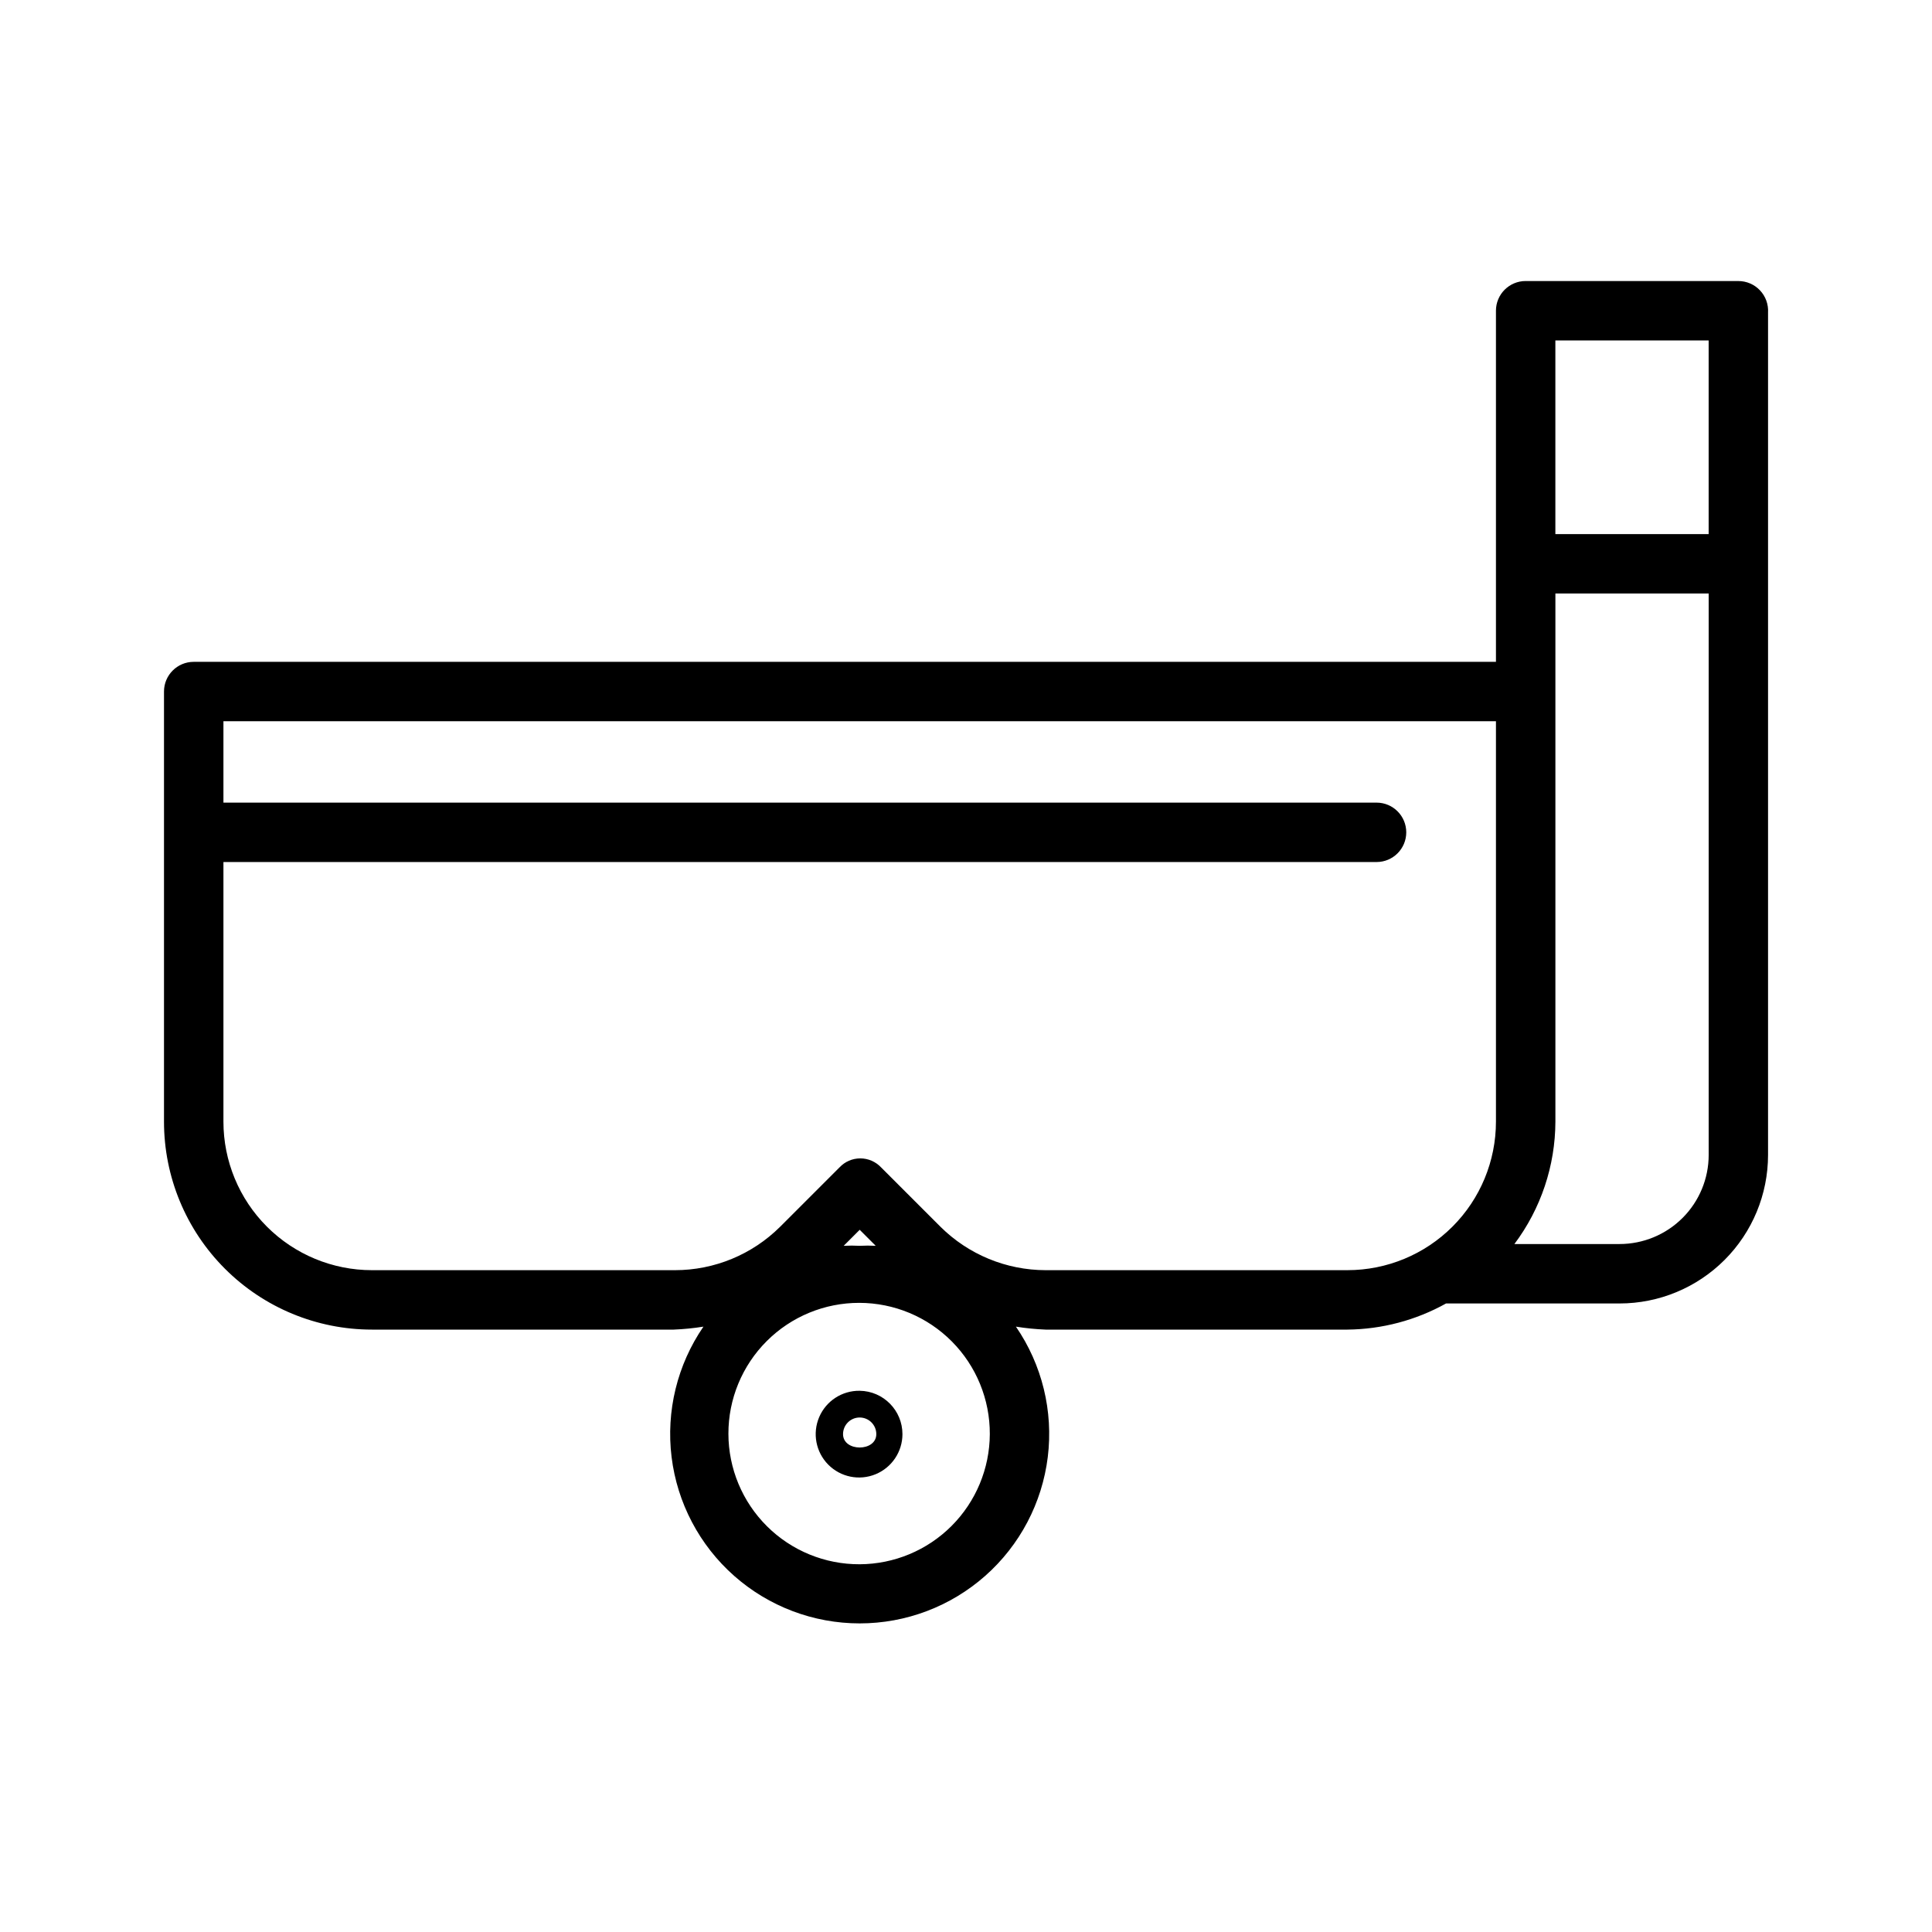 <?xml version="1.0" encoding="UTF-8"?>
<!-- Uploaded to: ICON Repo, www.iconrepo.com, Generator: ICON Repo Mixer Tools -->
<svg fill="#000000" width="800px" height="800px" version="1.1" viewBox="144 144 512 512" xmlns="http://www.w3.org/2000/svg">
 <path d="m371.82 512.57c-4.66-0.066-8.902 2.695-10.73 6.984-1.828 4.289-0.883 9.258 2.391 12.578 3.273 3.316 8.23 4.332 12.543 2.562 4.316-1.77 7.133-5.973 7.133-10.633 0-6.289-5.051-11.406-11.336-11.492zm-4.41 11.492h0.004c0-2.438 1.973-4.41 4.406-4.41s4.41 1.973 4.41 4.41c0 4.723-8.816 4.723-8.816 0zm237.27-305.59h-56.363c-4.348 0-7.875 3.523-7.875 7.871v93.047l-345.11 0.004c-4.348 0-7.871 3.523-7.871 7.871v113.99-0.004c0 14.617 5.805 28.633 16.141 38.965 10.332 10.336 24.352 16.141 38.965 16.141h79.98c2.637-0.105 5.266-0.367 7.871-0.785-6.938 10.105-9.938 22.398-8.441 34.562 1.5 12.164 7.394 23.359 16.574 31.48 9.184 8.121 21.016 12.602 33.273 12.602 12.258 0 24.09-4.481 33.273-12.602 9.18-8.121 15.074-19.316 16.574-31.48 1.496-12.164-1.504-24.457-8.441-34.562 2.606 0.418 5.234 0.68 7.871 0.785h79.98c9.156-0.09 18.141-2.469 26.137-6.926h45.973c10.438 0 20.449-4.148 27.832-11.531 7.379-7.379 11.527-17.391 11.527-27.828v-223.25c0.129-2.168-0.641-4.293-2.133-5.871-1.488-1.582-3.566-2.477-5.738-2.473zm-7.871 15.742v51.328h-40.621v-51.324zm-224.98 324.33c-9.203 0.039-18.047-3.582-24.574-10.074-6.527-6.488-10.207-15.309-10.219-24.512-0.016-9.203 3.637-18.035 10.145-24.543 6.508-6.512 15.34-10.16 24.543-10.145 9.207 0.012 18.027 3.688 24.516 10.219 6.488 6.527 10.109 15.367 10.07 24.574-0.043 9.133-3.688 17.875-10.145 24.336-6.457 6.457-15.203 10.102-24.336 10.145zm-4.25-84.387 4.25-4.25 4.25 4.25v-0.004c-1.414-0.078-2.832-0.078-4.25 0-1.414-0.078-2.836-0.078-4.25 0zm53.531 6.453h-0.004c-10.438-0.016-20.449-4.144-27.863-11.496l-15.742-15.742h-0.004c-1.43-1.523-3.422-2.387-5.512-2.387-2.086 0-4.082 0.863-5.508 2.387l-15.742 15.742h-0.004c-7.406 7.363-17.422 11.496-27.867 11.496h-80.293c-10.441 0-20.449-4.148-27.832-11.531-7.383-7.379-11.527-17.391-11.527-27.832v-68.801h305.59c4.348 0 7.871-3.523 7.871-7.871 0-4.348-3.523-7.871-7.871-7.871h-305.59v-21.57h337.23v106.11c0 10.441-4.144 20.453-11.527 27.832-7.379 7.383-17.391 11.531-27.832 11.531zm152.09-6.93h-27.867c7.019-9.359 10.828-20.734 10.863-32.434v-139.96h40.621v148.78c0 6.262-2.488 12.27-6.918 16.695-4.43 4.43-10.438 6.918-16.699 6.918z"/>
</svg>